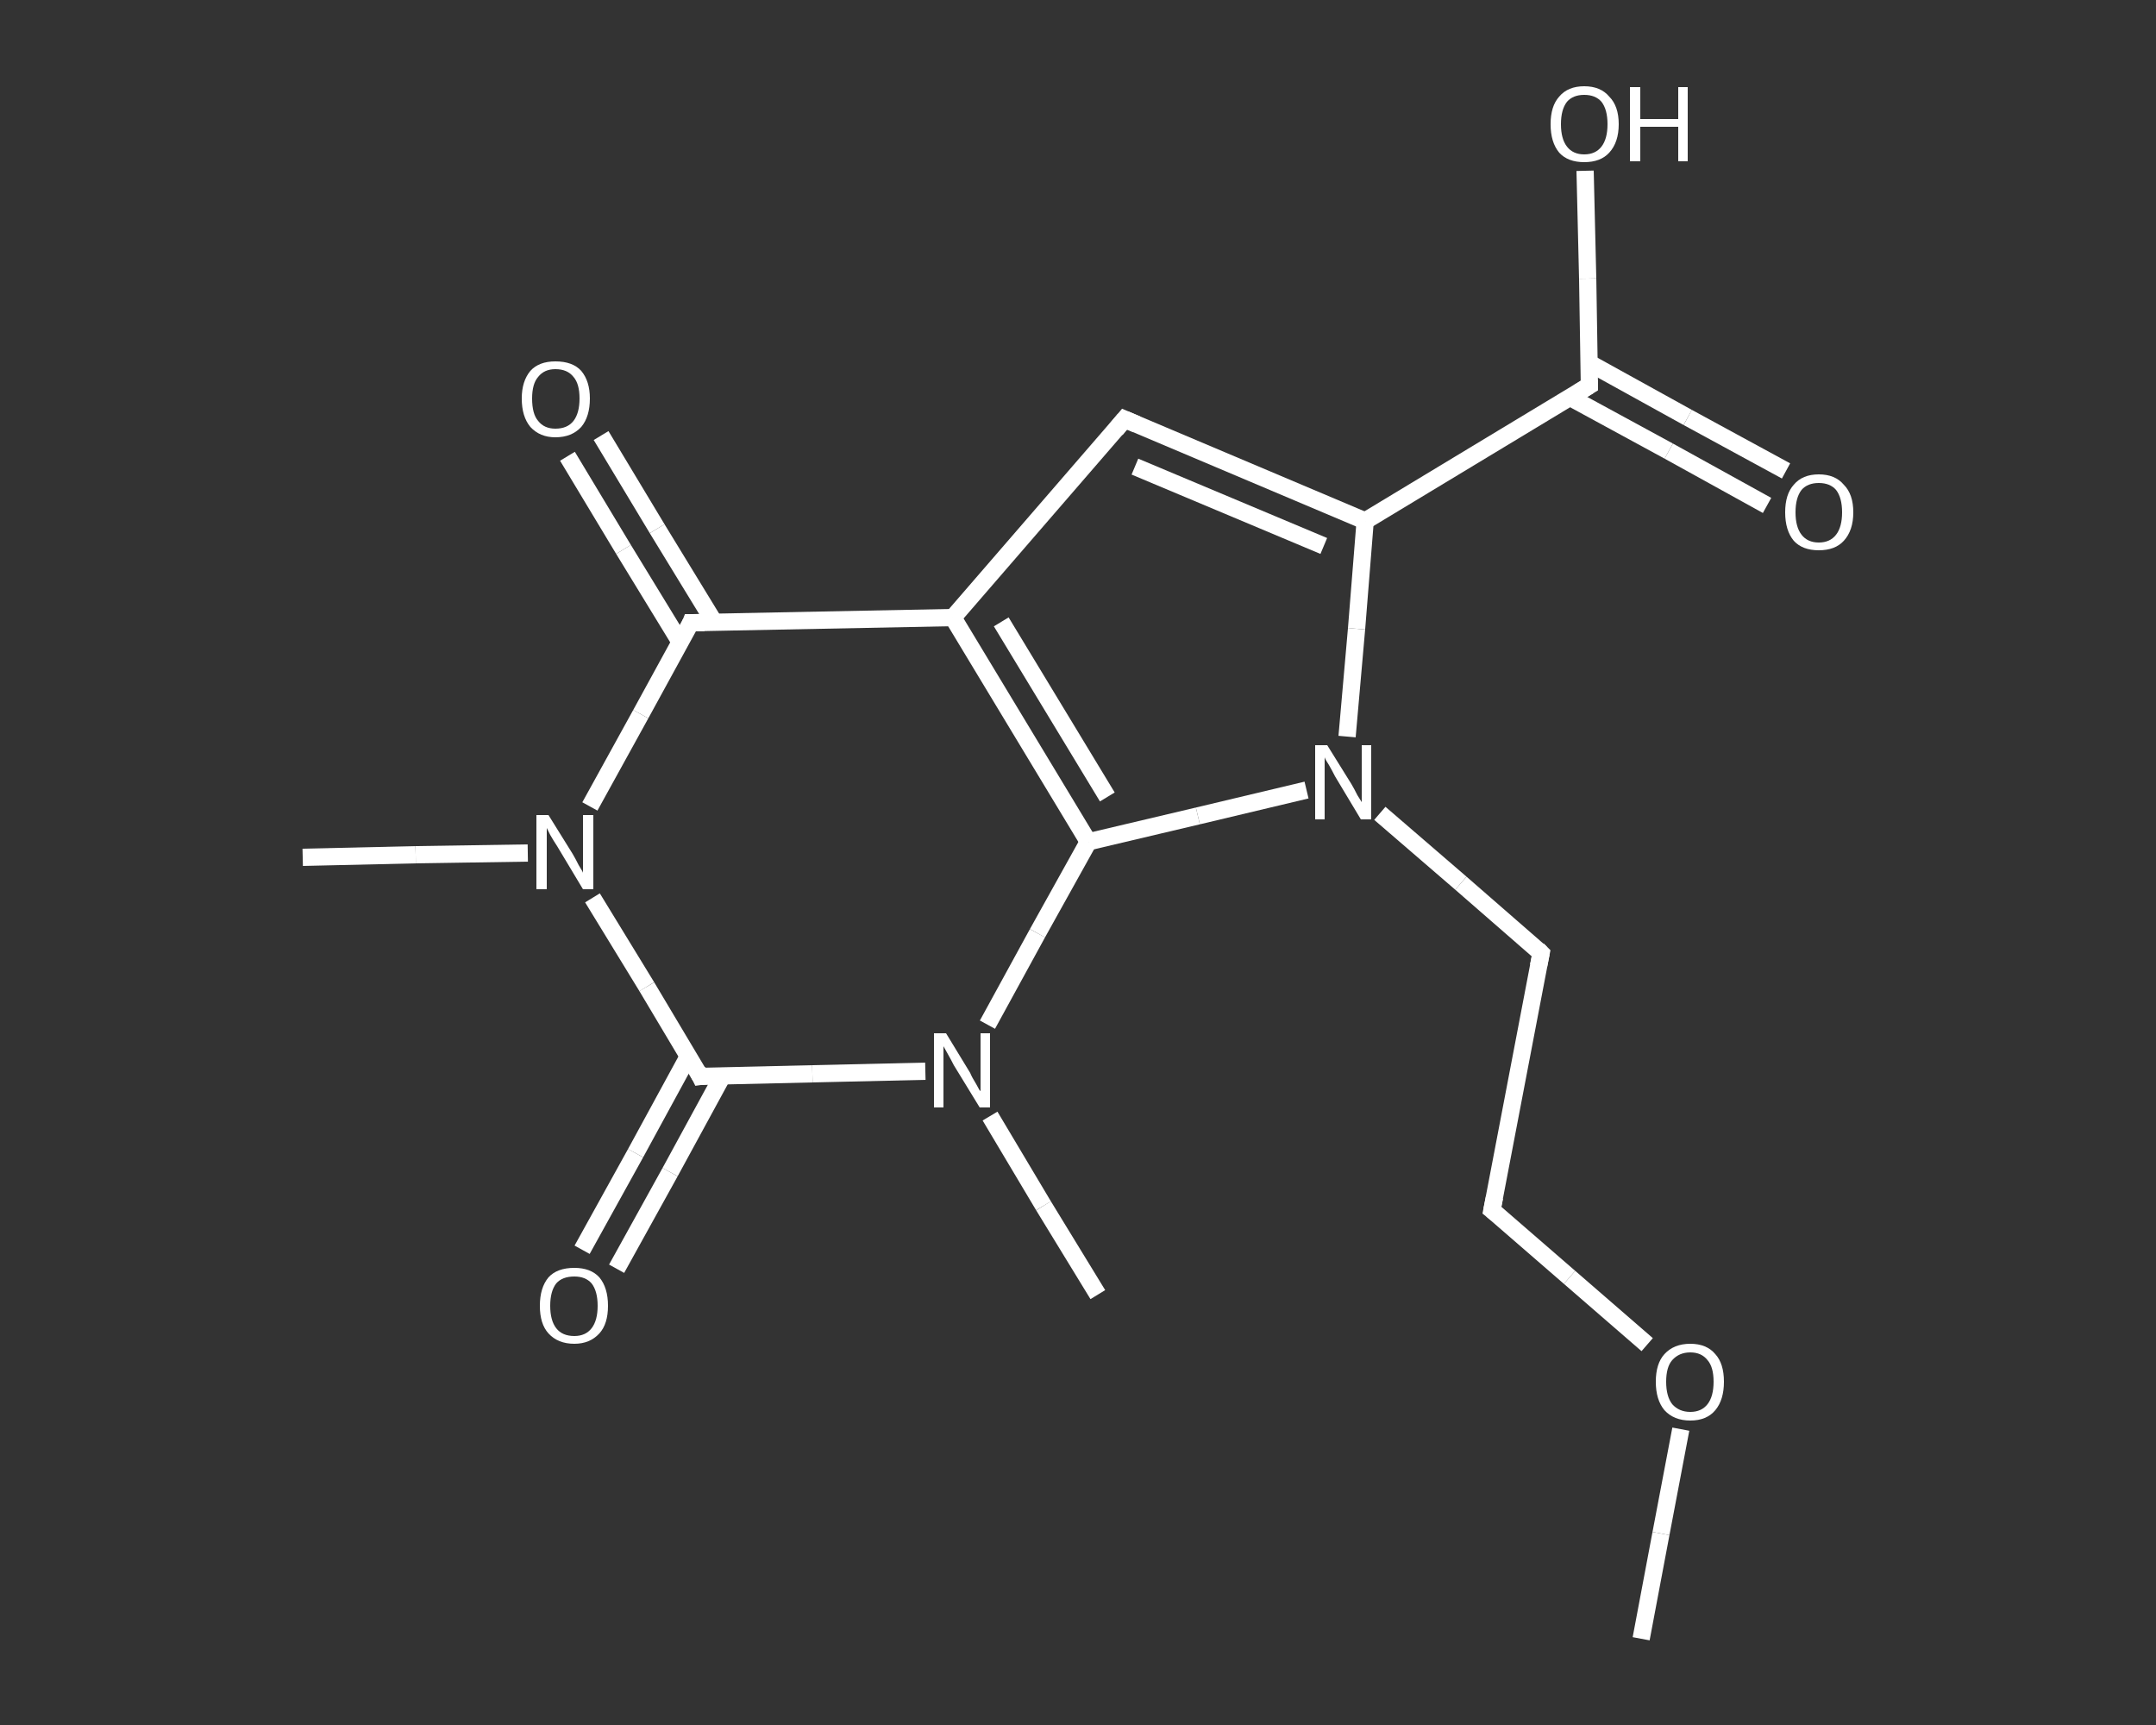 <?xml version='1.0' encoding='iso-8859-1'?>
<svg version='1.1' baseProfile='full'
              xmlns='http://www.w3.org/2000/svg'
                      xmlns:rdkit='http://www.rdkit.org/xml'
                      xmlns:xlink='http://www.w3.org/1999/xlink'
                  xml:space='preserve'
width='250px' height='200px' viewBox='0 0 250 200'>
<rect x="0" y="0" width="250" height="200" fill="#333333" stroke="none"/>
<!-- END OF HEADER -->
<rect style='opacity:1.0;fill:transparent;stroke:none' width='250.0' height='200.0' x='0.0' y='0.0'> </rect>
<path class='bond-0 atom-0 atom-1' d='M 190.3,190.0 L 192.6,177.8' style='fill:none;fill-rule:evenodd;stroke:#FFFFFF;stroke-width:2.0px;stroke-linecap:butt;stroke-linejoin:miter;stroke-opacity:1' />
<path class='bond-0 atom-0 atom-1' d='M 192.6,177.8 L 194.9,165.7' style='fill:none;fill-rule:evenodd;stroke:#FFFFFF;stroke-width:2.0px;stroke-linecap:butt;stroke-linejoin:miter;stroke-opacity:1' />
<path class='bond-1 atom-1 atom-2' d='M 191.0,155.9 L 182.0,148.1' style='fill:none;fill-rule:evenodd;stroke:#FFFFFF;stroke-width:2.0px;stroke-linecap:butt;stroke-linejoin:miter;stroke-opacity:1' />
<path class='bond-1 atom-1 atom-2' d='M 182.0,148.1 L 173.0,140.3' style='fill:none;fill-rule:evenodd;stroke:#FFFFFF;stroke-width:2.0px;stroke-linecap:butt;stroke-linejoin:miter;stroke-opacity:1' />
<path class='bond-2 atom-2 atom-3' d='M 173.0,140.3 L 178.7,110.5' style='fill:none;fill-rule:evenodd;stroke:#FFFFFF;stroke-width:2.0px;stroke-linecap:butt;stroke-linejoin:miter;stroke-opacity:1' />
<path class='bond-3 atom-3 atom-4' d='M 178.7,110.5 L 169.4,102.4' style='fill:none;fill-rule:evenodd;stroke:#FFFFFF;stroke-width:2.0px;stroke-linecap:butt;stroke-linejoin:miter;stroke-opacity:1' />
<path class='bond-3 atom-3 atom-4' d='M 169.4,102.4 L 160.0,94.3' style='fill:none;fill-rule:evenodd;stroke:#FFFFFF;stroke-width:2.0px;stroke-linecap:butt;stroke-linejoin:miter;stroke-opacity:1' />
<path class='bond-4 atom-4 atom-5' d='M 156.2,85.4 L 157.3,72.9' style='fill:none;fill-rule:evenodd;stroke:#FFFFFF;stroke-width:2.0px;stroke-linecap:butt;stroke-linejoin:miter;stroke-opacity:1' />
<path class='bond-4 atom-4 atom-5' d='M 157.3,72.9 L 158.3,60.4' style='fill:none;fill-rule:evenodd;stroke:#FFFFFF;stroke-width:2.0px;stroke-linecap:butt;stroke-linejoin:miter;stroke-opacity:1' />
<path class='bond-5 atom-5 atom-6' d='M 158.3,60.4 L 184.3,44.7' style='fill:none;fill-rule:evenodd;stroke:#FFFFFF;stroke-width:2.0px;stroke-linecap:butt;stroke-linejoin:miter;stroke-opacity:1' />
<path class='bond-6 atom-6 atom-7' d='M 182.1,46.1 L 193.5,52.3' style='fill:none;fill-rule:evenodd;stroke:#FFFFFF;stroke-width:2.0px;stroke-linecap:butt;stroke-linejoin:miter;stroke-opacity:1' />
<path class='bond-6 atom-6 atom-7' d='M 193.5,52.3 L 204.9,58.6' style='fill:none;fill-rule:evenodd;stroke:#FFFFFF;stroke-width:2.0px;stroke-linecap:butt;stroke-linejoin:miter;stroke-opacity:1' />
<path class='bond-6 atom-6 atom-7' d='M 184.3,42.1 L 195.7,48.4' style='fill:none;fill-rule:evenodd;stroke:#FFFFFF;stroke-width:2.0px;stroke-linecap:butt;stroke-linejoin:miter;stroke-opacity:1' />
<path class='bond-6 atom-6 atom-7' d='M 195.7,48.4 L 207.1,54.6' style='fill:none;fill-rule:evenodd;stroke:#FFFFFF;stroke-width:2.0px;stroke-linecap:butt;stroke-linejoin:miter;stroke-opacity:1' />
<path class='bond-7 atom-6 atom-8' d='M 184.3,44.7 L 184.1,32.3' style='fill:none;fill-rule:evenodd;stroke:#FFFFFF;stroke-width:2.0px;stroke-linecap:butt;stroke-linejoin:miter;stroke-opacity:1' />
<path class='bond-7 atom-6 atom-8' d='M 184.1,32.3 L 183.8,19.8' style='fill:none;fill-rule:evenodd;stroke:#FFFFFF;stroke-width:2.0px;stroke-linecap:butt;stroke-linejoin:miter;stroke-opacity:1' />
<path class='bond-8 atom-5 atom-9' d='M 158.3,60.4 L 130.4,48.6' style='fill:none;fill-rule:evenodd;stroke:#FFFFFF;stroke-width:2.0px;stroke-linecap:butt;stroke-linejoin:miter;stroke-opacity:1' />
<path class='bond-8 atom-5 atom-9' d='M 153.5,63.3 L 131.6,54.1' style='fill:none;fill-rule:evenodd;stroke:#FFFFFF;stroke-width:2.0px;stroke-linecap:butt;stroke-linejoin:miter;stroke-opacity:1' />
<path class='bond-9 atom-9 atom-10' d='M 130.4,48.6 L 110.5,71.6' style='fill:none;fill-rule:evenodd;stroke:#FFFFFF;stroke-width:2.0px;stroke-linecap:butt;stroke-linejoin:miter;stroke-opacity:1' />
<path class='bond-10 atom-10 atom-11' d='M 110.5,71.6 L 80.1,72.2' style='fill:none;fill-rule:evenodd;stroke:#FFFFFF;stroke-width:2.0px;stroke-linecap:butt;stroke-linejoin:miter;stroke-opacity:1' />
<path class='bond-11 atom-11 atom-12' d='M 82.8,72.1 L 76.2,61.3' style='fill:none;fill-rule:evenodd;stroke:#FFFFFF;stroke-width:2.0px;stroke-linecap:butt;stroke-linejoin:miter;stroke-opacity:1' />
<path class='bond-11 atom-11 atom-12' d='M 76.2,61.3 L 69.7,50.5' style='fill:none;fill-rule:evenodd;stroke:#FFFFFF;stroke-width:2.0px;stroke-linecap:butt;stroke-linejoin:miter;stroke-opacity:1' />
<path class='bond-11 atom-11 atom-12' d='M 78.9,74.5 L 72.3,63.7' style='fill:none;fill-rule:evenodd;stroke:#FFFFFF;stroke-width:2.0px;stroke-linecap:butt;stroke-linejoin:miter;stroke-opacity:1' />
<path class='bond-11 atom-11 atom-12' d='M 72.3,63.7 L 65.8,52.9' style='fill:none;fill-rule:evenodd;stroke:#FFFFFF;stroke-width:2.0px;stroke-linecap:butt;stroke-linejoin:miter;stroke-opacity:1' />
<path class='bond-12 atom-11 atom-13' d='M 80.1,72.2 L 74.3,82.8' style='fill:none;fill-rule:evenodd;stroke:#FFFFFF;stroke-width:2.0px;stroke-linecap:butt;stroke-linejoin:miter;stroke-opacity:1' />
<path class='bond-12 atom-11 atom-13' d='M 74.3,82.8 L 68.4,93.5' style='fill:none;fill-rule:evenodd;stroke:#FFFFFF;stroke-width:2.0px;stroke-linecap:butt;stroke-linejoin:miter;stroke-opacity:1' />
<path class='bond-13 atom-13 atom-14' d='M 61.2,98.9 L 48.2,99.1' style='fill:none;fill-rule:evenodd;stroke:#FFFFFF;stroke-width:2.0px;stroke-linecap:butt;stroke-linejoin:miter;stroke-opacity:1' />
<path class='bond-13 atom-13 atom-14' d='M 48.2,99.1 L 35.1,99.4' style='fill:none;fill-rule:evenodd;stroke:#FFFFFF;stroke-width:2.0px;stroke-linecap:butt;stroke-linejoin:miter;stroke-opacity:1' />
<path class='bond-14 atom-13 atom-15' d='M 68.7,104.1 L 75.0,114.4' style='fill:none;fill-rule:evenodd;stroke:#FFFFFF;stroke-width:2.0px;stroke-linecap:butt;stroke-linejoin:miter;stroke-opacity:1' />
<path class='bond-14 atom-13 atom-15' d='M 75.0,114.4 L 81.2,124.8' style='fill:none;fill-rule:evenodd;stroke:#FFFFFF;stroke-width:2.0px;stroke-linecap:butt;stroke-linejoin:miter;stroke-opacity:1' />
<path class='bond-15 atom-15 atom-16' d='M 79.8,122.5 L 73.7,133.7' style='fill:none;fill-rule:evenodd;stroke:#FFFFFF;stroke-width:2.0px;stroke-linecap:butt;stroke-linejoin:miter;stroke-opacity:1' />
<path class='bond-15 atom-15 atom-16' d='M 73.7,133.7 L 67.5,144.9' style='fill:none;fill-rule:evenodd;stroke:#FFFFFF;stroke-width:2.0px;stroke-linecap:butt;stroke-linejoin:miter;stroke-opacity:1' />
<path class='bond-15 atom-15 atom-16' d='M 83.8,124.7 L 77.7,135.9' style='fill:none;fill-rule:evenodd;stroke:#FFFFFF;stroke-width:2.0px;stroke-linecap:butt;stroke-linejoin:miter;stroke-opacity:1' />
<path class='bond-15 atom-15 atom-16' d='M 77.7,135.9 L 71.5,147.1' style='fill:none;fill-rule:evenodd;stroke:#FFFFFF;stroke-width:2.0px;stroke-linecap:butt;stroke-linejoin:miter;stroke-opacity:1' />
<path class='bond-16 atom-15 atom-17' d='M 81.2,124.8 L 94.2,124.5' style='fill:none;fill-rule:evenodd;stroke:#FFFFFF;stroke-width:2.0px;stroke-linecap:butt;stroke-linejoin:miter;stroke-opacity:1' />
<path class='bond-16 atom-15 atom-17' d='M 94.2,124.5 L 107.3,124.2' style='fill:none;fill-rule:evenodd;stroke:#FFFFFF;stroke-width:2.0px;stroke-linecap:butt;stroke-linejoin:miter;stroke-opacity:1' />
<path class='bond-17 atom-17 atom-18' d='M 114.8,129.4 L 121.0,139.8' style='fill:none;fill-rule:evenodd;stroke:#FFFFFF;stroke-width:2.0px;stroke-linecap:butt;stroke-linejoin:miter;stroke-opacity:1' />
<path class='bond-17 atom-17 atom-18' d='M 121.0,139.8 L 127.3,150.1' style='fill:none;fill-rule:evenodd;stroke:#FFFFFF;stroke-width:2.0px;stroke-linecap:butt;stroke-linejoin:miter;stroke-opacity:1' />
<path class='bond-18 atom-17 atom-19' d='M 114.5,118.8 L 120.3,108.2' style='fill:none;fill-rule:evenodd;stroke:#FFFFFF;stroke-width:2.0px;stroke-linecap:butt;stroke-linejoin:miter;stroke-opacity:1' />
<path class='bond-18 atom-17 atom-19' d='M 120.3,108.2 L 126.2,97.6' style='fill:none;fill-rule:evenodd;stroke:#FFFFFF;stroke-width:2.0px;stroke-linecap:butt;stroke-linejoin:miter;stroke-opacity:1' />
<path class='bond-19 atom-19 atom-4' d='M 126.2,97.6 L 138.9,94.6' style='fill:none;fill-rule:evenodd;stroke:#FFFFFF;stroke-width:2.0px;stroke-linecap:butt;stroke-linejoin:miter;stroke-opacity:1' />
<path class='bond-19 atom-19 atom-4' d='M 138.9,94.6 L 151.5,91.6' style='fill:none;fill-rule:evenodd;stroke:#FFFFFF;stroke-width:2.0px;stroke-linecap:butt;stroke-linejoin:miter;stroke-opacity:1' />
<path class='bond-20 atom-19 atom-10' d='M 126.2,97.6 L 110.5,71.6' style='fill:none;fill-rule:evenodd;stroke:#FFFFFF;stroke-width:2.0px;stroke-linecap:butt;stroke-linejoin:miter;stroke-opacity:1' />
<path class='bond-20 atom-19 atom-10' d='M 128.4,92.4 L 116.1,72.1' style='fill:none;fill-rule:evenodd;stroke:#FFFFFF;stroke-width:2.0px;stroke-linecap:butt;stroke-linejoin:miter;stroke-opacity:1' />
<path d='M 173.5,140.7 L 173.0,140.3 L 173.3,138.8' style='fill:none;stroke:#FFFFFF;stroke-width:2.0px;stroke-linecap:butt;stroke-linejoin:miter;stroke-opacity:1;' />
<path d='M 178.4,112.0 L 178.7,110.5 L 178.3,110.1' style='fill:none;stroke:#FFFFFF;stroke-width:2.0px;stroke-linecap:butt;stroke-linejoin:miter;stroke-opacity:1;' />
<path d='M 183.0,45.5 L 184.3,44.7 L 184.3,44.1' style='fill:none;stroke:#FFFFFF;stroke-width:2.0px;stroke-linecap:butt;stroke-linejoin:miter;stroke-opacity:1;' />
<path d='M 131.8,49.2 L 130.4,48.6 L 129.4,49.8' style='fill:none;stroke:#FFFFFF;stroke-width:2.0px;stroke-linecap:butt;stroke-linejoin:miter;stroke-opacity:1;' />
<path d='M 81.7,72.2 L 80.1,72.2 L 79.9,72.7' style='fill:none;stroke:#FFFFFF;stroke-width:2.0px;stroke-linecap:butt;stroke-linejoin:miter;stroke-opacity:1;' />
<path d='M 80.9,124.2 L 81.2,124.8 L 81.9,124.7' style='fill:none;stroke:#FFFFFF;stroke-width:2.0px;stroke-linecap:butt;stroke-linejoin:miter;stroke-opacity:1;' />
<path class='atom-1' d='M 192.0 160.2
Q 192.0 158.1, 193.0 157.0
Q 194.1 155.8, 196.0 155.8
Q 197.9 155.8, 198.9 157.0
Q 199.9 158.1, 199.9 160.2
Q 199.9 162.3, 198.9 163.5
Q 197.9 164.7, 196.0 164.7
Q 194.1 164.7, 193.0 163.5
Q 192.0 162.3, 192.0 160.2
M 196.0 163.7
Q 197.3 163.7, 198.0 162.8
Q 198.7 161.9, 198.7 160.2
Q 198.7 158.5, 198.0 157.7
Q 197.3 156.8, 196.0 156.8
Q 194.7 156.8, 193.9 157.7
Q 193.2 158.5, 193.2 160.2
Q 193.2 161.9, 193.9 162.8
Q 194.7 163.7, 196.0 163.7
' fill='#FFFFFF'/>
<path class='atom-4' d='M 153.9 86.4
L 156.7 90.9
Q 157.0 91.4, 157.4 92.2
Q 157.9 93.0, 157.9 93.0
L 157.9 86.4
L 159.0 86.4
L 159.0 95.0
L 157.8 95.0
L 154.8 90.0
Q 154.5 89.4, 154.1 88.7
Q 153.7 88.1, 153.6 87.8
L 153.6 95.0
L 152.5 95.0
L 152.5 86.4
L 153.9 86.4
' fill='#FFFFFF'/>
<path class='atom-7' d='M 207.0 59.4
Q 207.0 57.3, 208.0 56.2
Q 209.0 55.0, 210.9 55.0
Q 212.8 55.0, 213.8 56.2
Q 214.9 57.3, 214.9 59.4
Q 214.9 61.5, 213.8 62.7
Q 212.8 63.8, 210.9 63.8
Q 209.0 63.8, 208.0 62.7
Q 207.0 61.5, 207.0 59.4
M 210.9 62.9
Q 212.2 62.9, 212.9 62.0
Q 213.6 61.1, 213.6 59.4
Q 213.6 57.7, 212.9 56.8
Q 212.2 56.0, 210.9 56.0
Q 209.6 56.0, 208.9 56.8
Q 208.2 57.7, 208.2 59.4
Q 208.2 61.1, 208.9 62.0
Q 209.6 62.9, 210.9 62.9
' fill='#FFFFFF'/>
<path class='atom-8' d='M 179.8 14.4
Q 179.8 12.3, 180.8 11.2
Q 181.8 10.0, 183.7 10.0
Q 185.6 10.0, 186.6 11.2
Q 187.7 12.3, 187.7 14.4
Q 187.7 16.5, 186.6 17.7
Q 185.6 18.8, 183.7 18.8
Q 181.8 18.8, 180.8 17.7
Q 179.8 16.5, 179.8 14.4
M 183.7 17.9
Q 185.0 17.9, 185.7 17.0
Q 186.4 16.1, 186.4 14.4
Q 186.4 12.7, 185.7 11.8
Q 185.0 11.0, 183.7 11.0
Q 182.4 11.0, 181.7 11.8
Q 181.0 12.7, 181.0 14.4
Q 181.0 16.1, 181.7 17.0
Q 182.4 17.9, 183.7 17.9
' fill='#FFFFFF'/>
<path class='atom-8' d='M 189.0 10.1
L 190.2 10.1
L 190.2 13.8
L 194.6 13.8
L 194.6 10.1
L 195.7 10.1
L 195.7 18.7
L 194.6 18.7
L 194.6 14.7
L 190.2 14.7
L 190.2 18.7
L 189.0 18.7
L 189.0 10.1
' fill='#FFFFFF'/>
<path class='atom-12' d='M 60.5 46.2
Q 60.5 44.2, 61.5 43.0
Q 62.5 41.9, 64.4 41.9
Q 66.4 41.9, 67.4 43.0
Q 68.4 44.2, 68.4 46.2
Q 68.4 48.3, 67.4 49.5
Q 66.3 50.7, 64.4 50.7
Q 62.6 50.7, 61.5 49.5
Q 60.5 48.3, 60.5 46.2
M 64.4 49.7
Q 65.8 49.7, 66.5 48.8
Q 67.2 47.9, 67.2 46.2
Q 67.2 44.5, 66.5 43.7
Q 65.8 42.8, 64.4 42.8
Q 63.1 42.8, 62.4 43.7
Q 61.7 44.5, 61.7 46.2
Q 61.7 48.0, 62.4 48.8
Q 63.1 49.7, 64.4 49.7
' fill='#FFFFFF'/>
<path class='atom-13' d='M 63.6 94.5
L 66.4 99.0
Q 66.7 99.5, 67.1 100.3
Q 67.6 101.1, 67.6 101.2
L 67.6 94.5
L 68.8 94.5
L 68.8 103.1
L 67.6 103.1
L 64.6 98.1
Q 64.2 97.5, 63.8 96.8
Q 63.5 96.2, 63.4 96.0
L 63.4 103.1
L 62.2 103.1
L 62.2 94.5
L 63.6 94.5
' fill='#FFFFFF'/>
<path class='atom-16' d='M 62.6 151.4
Q 62.6 149.3, 63.6 148.1
Q 64.6 147.0, 66.6 147.0
Q 68.5 147.0, 69.5 148.1
Q 70.5 149.3, 70.5 151.4
Q 70.5 153.5, 69.5 154.6
Q 68.4 155.8, 66.6 155.8
Q 64.7 155.8, 63.6 154.6
Q 62.6 153.5, 62.6 151.4
M 66.6 154.9
Q 67.9 154.9, 68.6 154.0
Q 69.3 153.1, 69.3 151.4
Q 69.3 149.7, 68.6 148.8
Q 67.9 148.0, 66.6 148.0
Q 65.2 148.0, 64.5 148.8
Q 63.8 149.7, 63.8 151.4
Q 63.8 153.1, 64.5 154.0
Q 65.2 154.9, 66.6 154.9
' fill='#FFFFFF'/>
<path class='atom-17' d='M 109.7 119.8
L 112.5 124.4
Q 112.7 124.9, 113.2 125.7
Q 113.6 126.5, 113.7 126.5
L 113.7 119.8
L 114.8 119.8
L 114.8 128.4
L 113.6 128.4
L 110.6 123.5
Q 110.3 122.9, 109.9 122.2
Q 109.5 121.5, 109.4 121.3
L 109.4 128.4
L 108.3 128.4
L 108.3 119.8
L 109.7 119.8
' fill='#FFFFFF'/>
</svg>
